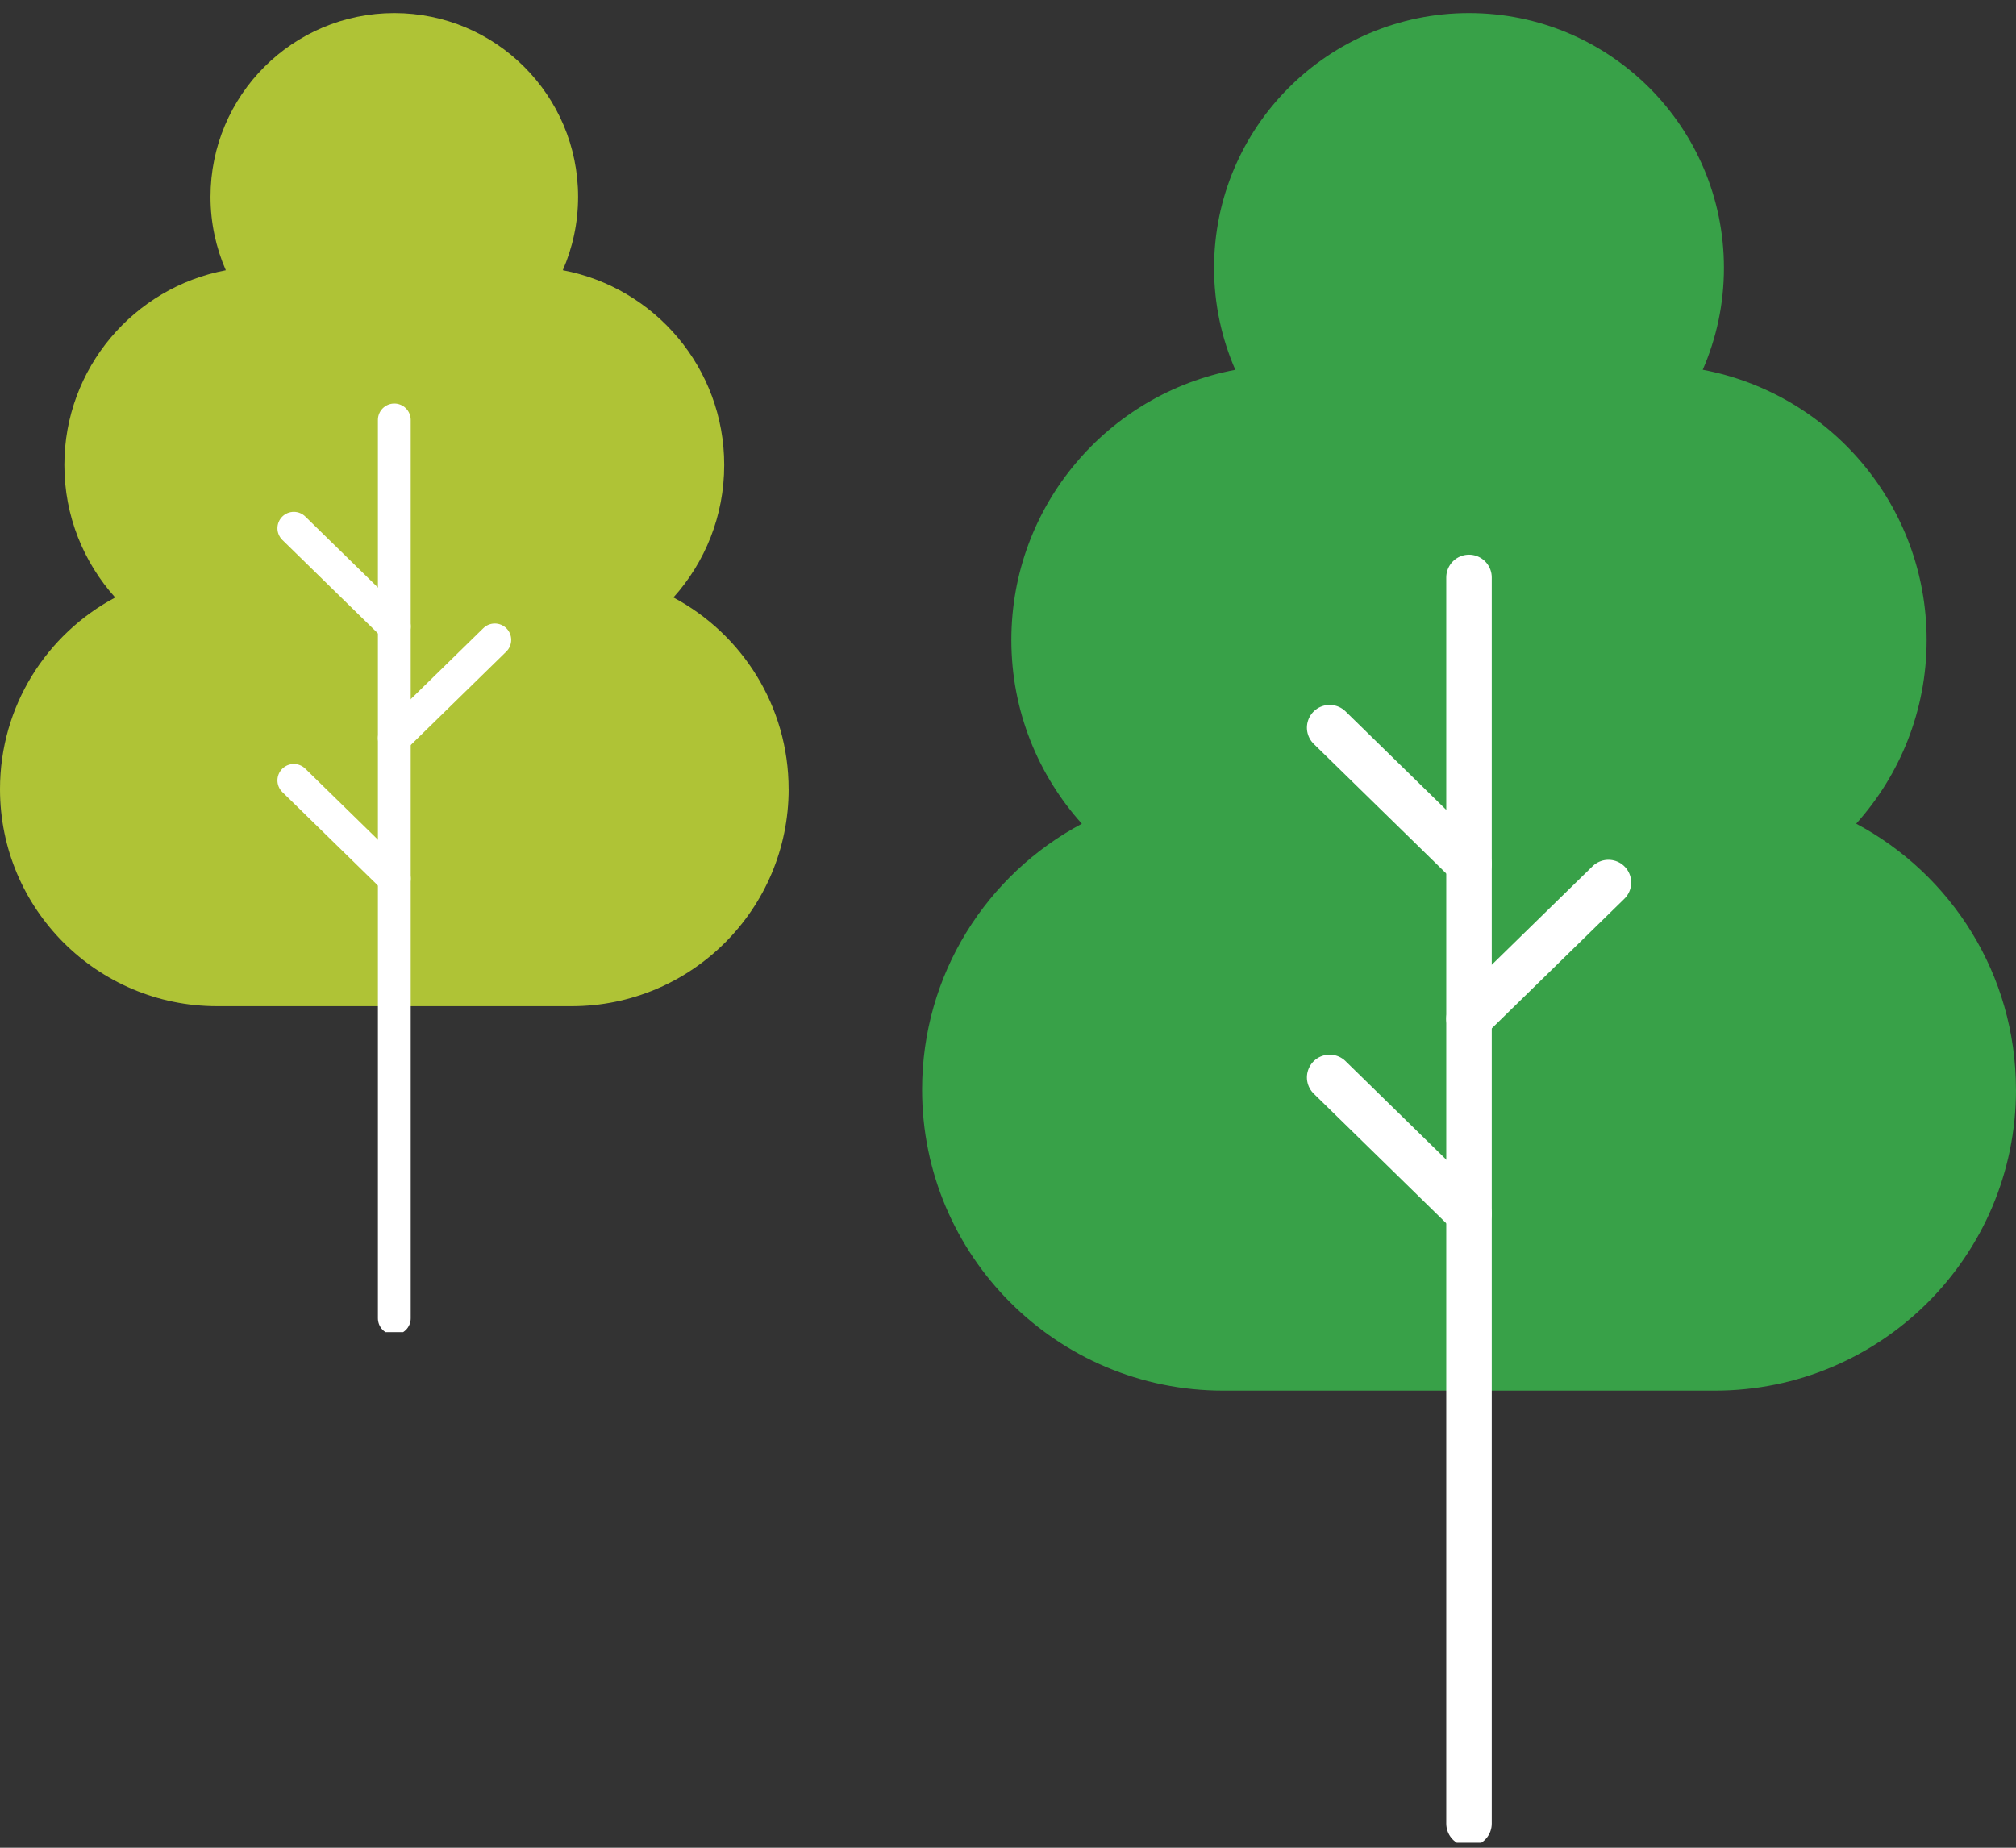 <svg width="120" height="110" viewBox="0 0 120 110" fill="none" xmlns="http://www.w3.org/2000/svg">
<rect x="0" y="0" width="120" height="110" fill="#333333" stroke="none"/>
<g clip-path="url(#clip0_145_152)">
<path d="M120 64.865C120 74.765 111.972 82.788 102.075 82.788H72.811C62.911 82.788 54.886 74.765 54.886 64.865C54.886 58.006 58.736 52.053 64.395 49.039C61.788 46.14 60.199 42.305 60.199 38.101C60.199 30.098 65.943 23.441 73.53 22.016C72.72 20.16 72.265 18.109 72.265 15.954C72.265 7.573 79.063 0.777 87.442 0.777C95.82 0.777 102.615 7.573 102.615 15.951C102.615 18.106 102.163 20.157 101.353 22.013C108.94 23.439 114.681 30.095 114.681 38.099C114.681 42.303 113.095 46.135 110.488 49.036C116.144 52.05 119.997 58.006 119.997 64.862L120 64.865Z" fill="#38A148"/>
<path d="M87.441 34.376V108.562" stroke="white" stroke-width="2.708" stroke-linecap="round" stroke-linejoin="round"/>
<path d="M79.146 43.319L87.441 51.432" stroke="white" stroke-width="2.708" stroke-linecap="round" stroke-linejoin="round"/>
<path d="M79.146 64.14L87.441 72.254" stroke="white" stroke-width="2.708" stroke-linecap="round" stroke-linejoin="round"/>
<path d="M95.74 52.54L87.441 60.653" stroke="white" stroke-width="2.708" stroke-linecap="round" stroke-linejoin="round"/>
</g>
<g clip-path="url(#clip1_145_152)">
<path d="M46.943 46.98C46.943 54.117 41.156 59.901 34.02 59.901H12.923C5.786 59.901 0 54.117 0 46.98C0 42.035 2.776 37.743 6.856 35.571C4.976 33.481 3.831 30.716 3.831 27.685C3.831 21.915 7.972 17.116 13.441 16.089C12.857 14.751 12.53 13.272 12.53 11.718C12.53 5.676 17.43 0.777 23.471 0.777C29.511 0.777 34.41 5.676 34.41 11.716C34.41 13.27 34.084 14.749 33.5 16.087C38.969 17.115 43.108 21.913 43.108 27.683C43.108 30.714 41.965 33.477 40.086 35.569C44.163 37.742 46.941 42.035 46.941 46.978L46.943 46.98Z" fill="#AFC336"/>
<path d="M23.471 25V78.482" stroke="white" stroke-width="1.952" stroke-linecap="round" stroke-linejoin="round"/>
<path d="M17.49 31.447L23.471 37.296" stroke="white" stroke-width="1.952" stroke-linecap="round" stroke-linejoin="round"/>
<path d="M17.49 46.458L23.471 52.307" stroke="white" stroke-width="1.952" stroke-linecap="round" stroke-linejoin="round"/>
<path d="M29.453 38.094L23.471 43.944" stroke="white" stroke-width="1.952" stroke-linecap="round" stroke-linejoin="round"/>
</g>
<defs>
<clipPath id="clip0_145_152">
<rect width="65.115" height="108.926" fill="white" transform="translate(54.886 0.777)"/>
</clipPath>
<clipPath id="clip1_145_152">
<rect width="46.943" height="78.528" fill="white" transform="translate(0 0.777)"/>
</clipPath>
</defs>
</svg>
